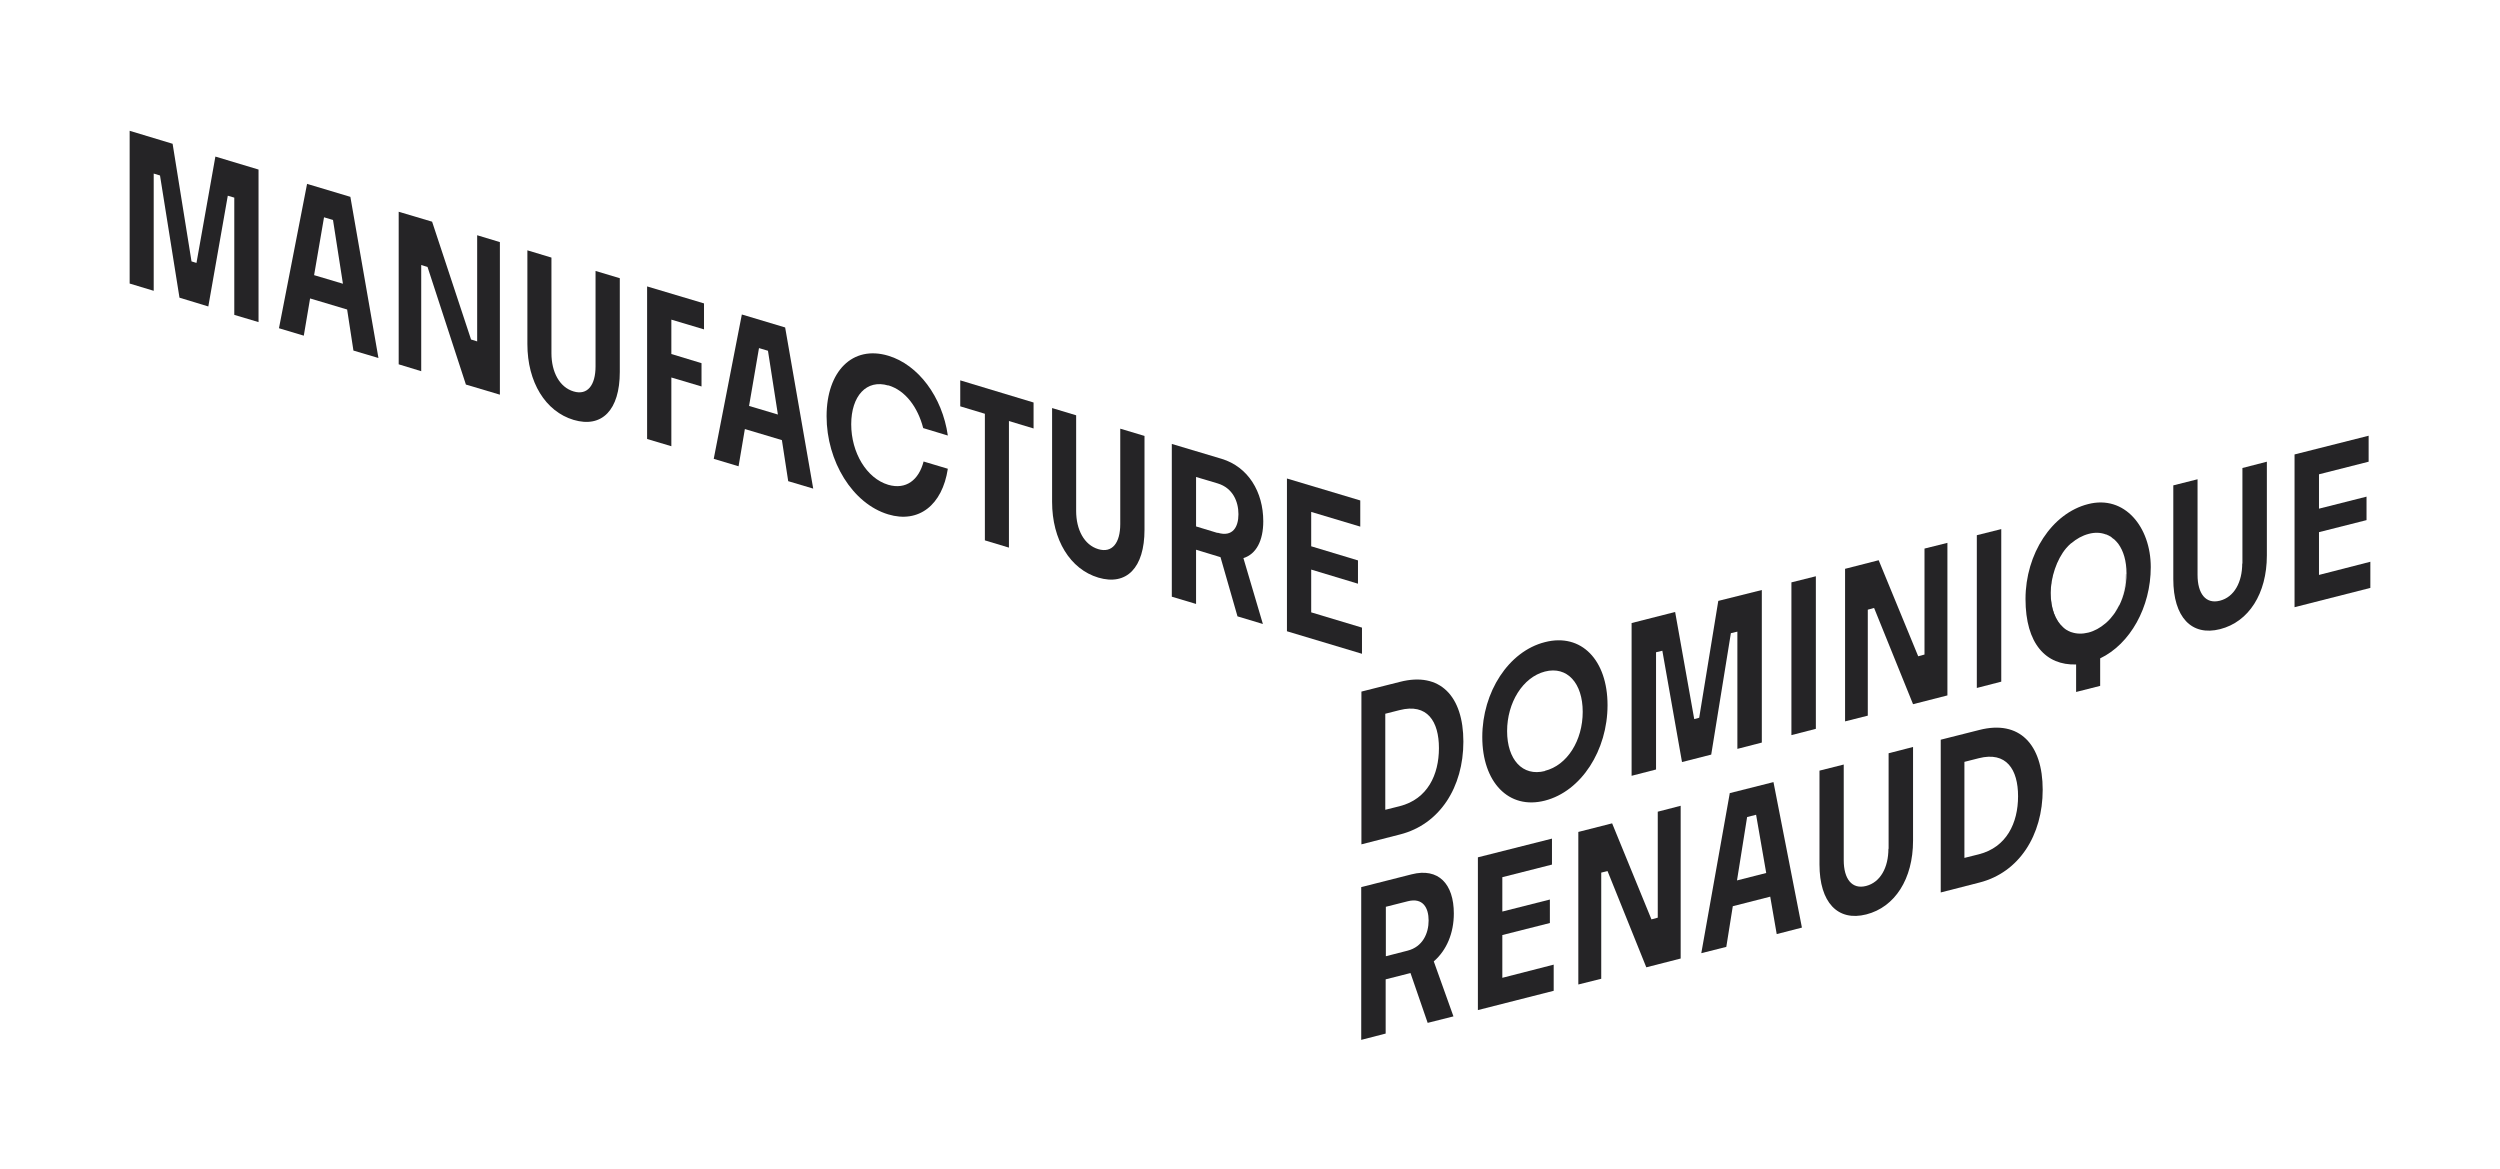 <?xml version="1.0" encoding="UTF-8"?>
<svg id="Calque_1" xmlns="http://www.w3.org/2000/svg" version="1.1" viewBox="0 0 1309.3 612.3">
  <!-- Generator: Adobe Illustrator 29.5.1, SVG Export Plug-In . SVG Version: 2.1.0 Build 141)  -->
  <defs>
    <style>
      .st0 {
        fill: #252426;
      }
    </style>
  </defs>
  <path class="st0" d="M1107.8,320.7c0,0,0,.1-.1.2,0,0,.1-.1.1-.2Z"/>
  <path class="st0" d="M1105.6,323.5c-.1.2-.3.3-.4.5.1-.2.3-.3.4-.5Z"/>
  <path class="st0" d="M1109.7,317.1c0,0,0,.1,0,.2,0,0,0-.1,0-.2Z"/>
  <path class="st0" d="M1082.2,330c-.4-.2-.7-.5-1-.7.3.3.7.5,1,.7Z"/>
  <path class="st0" d="M1103,326.3c-.2.2-.3.3-.5.4.2-.1.3-.3.5-.4Z"/>
  <path class="st0" d="M1084.8,331.3c-.2,0-.4-.1-.6-.2.2,0,.4.2.6.2Z"/>
  <path class="st0" d="M1081.9,287.1c.8-1,1.7-1.8,2.6-2.6-.9.8-1.8,1.7-2.6,2.6Z"/>
  <path class="st0" d="M1102.9,279.9c.8.3,1.6.7,2.4,1.2-.7-.5-1.5-.9-2.4-1.2Z"/>
  <path class="st0" d="M1073.9,310.4c0-9,3-17.4,8-23.3-5,5.9-8.1,14.4-8.1,23.5s2.5,14.4,6.6,18c-4.1-3.6-6.5-10-6.5-18.3Z"/>
  <path class="st0" d="M1109.1,284.8s0,0,0,0c0,0,0,0,0,0Z"/>
  <path class="st0" d="M1105.9,281.5c.4.3.9.7,1.3,1-.4-.4-.8-.7-1.3-1Z"/>
  <path class="st0" d="M733.2,357.1l-20.2,5.1v80l20.3-5.2c20.8-5.3,33.1-24.8,33.1-48.6s-12.2-36.7-33.2-31.3ZM733.1,422.2l-7.6,1.9v-50.3l7.5-1.9c14.5-3.7,20.6,5.9,20.6,19.9s-6,26.7-20.5,30.4Z"/>
  <path class="st0" d="M809.1,336.3c-19,4.8-32.8,26.1-32.8,49.7s13.8,38.2,32.8,33.3c19.1-4.9,32.8-26.4,32.8-50s-13.7-37.9-32.8-33ZM809.1,403.8c-11.7,3-19.8-6-19.8-20.9s8.2-28.2,19.8-31.2c11.7-3,19.8,6.1,19.8,21.1s-8.1,28-19.8,30.9Z"/>
  <polygon class="st0" points="906.5 331.6 909.9 330.8 909.9 392.2 922.7 388.9 922.7 309 899.9 314.7 889.9 375.9 887.3 376.6 877.3 320.5 854.5 326.3 854.5 406.3 867.3 403 867.3 341.6 870.6 340.8 880.9 399.1 896.2 395.2 906.5 331.6"/>
  <polygon class="st0" points="938.2 385 951 381.7 951 301.8 938.2 305 938.2 385"/>
  <polygon class="st0" points="1019.9 284.3 1007.9 287.3 1007.9 342.8 1004.6 343.7 983.9 293.4 966.3 297.9 966.3 377.8 978.2 374.8 978.2 319.3 981.5 318.4 1001.9 368.8 1019.9 364.2 1019.9 284.3"/>
  <polygon class="st0" points="1048.1 277.1 1035.3 280.3 1035.3 360.3 1048.1 357 1048.1 277.1"/>
  <path class="st0" d="M1093.6,264c-19,4.8-32.8,26.1-32.8,49.7s10.8,34.8,26.5,34.3v14.4l12.6-3.2v-14.4c15.7-7.5,26.5-26.8,26.5-47.8s-13.7-37.9-32.8-33ZM1109.7,317.1c0,0,0,.1,0,.2-.6,1.2-1.2,2.3-1.9,3.3,0,0,0,.1-.1.2-.6.9-1.3,1.8-2,2.6-.1.2-.3.3-.4.5-.7.8-1.5,1.6-2.3,2.3-.2.2-.3.3-.5.4-2.6,2.2-5.6,3.9-8.8,4.7-3.2.8-6.2.7-8.8-.2-.2,0-.4-.1-.6-.2-.7-.3-1.4-.6-2-1-.4-.2-.7-.5-1-.7-.2-.2-.5-.4-.7-.6-4.1-3.6-6.6-9.9-6.6-18s3.1-17.6,8.1-23.5c0,0,0,0,0,0,.8-1,1.7-1.8,2.6-2.6,0,0,0,0,.1,0,2.7-2.3,5.7-4,9.1-4.9,3.3-.9,6.4-.7,9,.3,0,0,.1,0,.2,0,.8.3,1.6.7,2.4,1.2.2.1.4.3.6.5.4.3.9.7,1.3,1,.7.7,1.4,1.4,2,2.2,0,0,0,0,0,0,2.7,3.7,4.3,9,4.3,15.5s-1.4,11.9-3.8,16.8Z"/>
  <path class="st0" d="M1174.3,295.1c0,9.8-4.2,17.6-11.7,19.5-7.4,1.9-11.7-3.7-11.7-13.5v-50.1l-12.7,3.2v49.1c0,20,9.6,30,24.5,26.2,15-3.8,24.5-18.6,24.5-38.6v-49.1l-12.8,3.3v50.1Z"/>
  <polygon class="st0" points="1214.5 301.1 1214.5 278.7 1239.4 272.4 1239.4 260.1 1214.5 266.4 1214.5 248.4 1240.5 241.8 1240.5 228.2 1201.7 238 1201.7 318 1241.4 307.9 1241.4 294.2 1214.5 301.1"/>
  <path class="st0" d="M761.4,478.4c0-15.4-8-24.1-22.1-20.5l-26.4,6.7v80l12.8-3.3v-28.4l13-3.3,9,26.1,13.5-3.4-10.3-28.8c6.8-5.9,10.5-14.9,10.5-25.1ZM737.1,497.9l-11.3,2.9v-25.9l11.5-2.9c7.9-2,10.9,3.4,10.9,10.1s-3.1,13.8-11.1,15.8Z"/>
  <polygon class="st0" points="786.8 489.7 811.7 483.4 811.7 471.1 786.8 477.4 786.8 459.4 812.8 452.8 812.8 439.2 774 449 774 529 813.7 518.9 813.7 505.2 786.8 512.1 786.8 489.7"/>
  <polygon class="st0" points="868.2 480.6 864.9 481.5 844.3 431.2 826.6 435.7 826.6 515.6 838.6 512.6 838.6 457 841.9 456.2 862.2 506.6 880.2 502 880.2 422 868.2 425.1 868.2 480.6"/>
  <path class="st0" d="M905.9,415.5l-14.9,83.7,13.1-3.3,3.4-21.3,19.6-5,3.4,19.6,13.2-3.4-14.9-76.2-23,5.8ZM909.7,461.1l5.3-33.2,4.7-1.2,5.3,30.5-15.3,3.9Z"/>
  <path class="st0" d="M989,444.5c0,9.8-4.2,17.6-11.7,19.5-7.4,1.9-11.7-3.7-11.7-13.5v-50.1l-12.7,3.2v49.1c0,20,9.6,30,24.5,26.2,15-3.8,24.5-18.6,24.5-38.6v-49.1l-12.8,3.3v50.1Z"/>
  <path class="st0" d="M1036.6,382.3l-20.2,5.1v80l20.3-5.2c20.8-5.3,33.1-24.8,33.1-48.6s-12.2-36.7-33.2-31.3ZM1036.4,447.4l-7.6,1.9v-50.3l7.5-1.9c14.5-3.7,20.6,5.9,20.6,19.9s-6,26.7-20.5,30.4Z"/>
  <polygon class="st0" points="102.9 137.7 100.3 136.9 90.4 75.3 67.9 68.5 67.9 148.5 80.5 152.3 80.5 90.9 83.8 91.9 94 155.9 109.1 160.5 119.3 102.5 122.7 103.5 122.7 164.9 135.4 168.7 135.4 88.8 112.8 82 102.9 137.7"/>
  <path class="st0" d="M160.8,96.4l-14.7,75.5,13,3.9,3.3-19.5,19.4,5.8,3.3,21.5,13.1,3.9-14.7-84.4-22.7-6.8ZM164.5,144.1l5.2-30.3,4.7,1.4,5.2,33.4-15.1-4.5Z"/>
  <polygon class="st0" points="249.9 178.8 246.7 177.8 226.3 116.1 208.8 110.9 208.8 190.8 220.6 194.4 220.6 138.8 223.9 139.8 244 201.4 261.8 206.7 261.8 126.8 249.9 123.2 249.9 178.8"/>
  <path class="st0" d="M311.9,191.9c0,9.8-4.2,15.3-11.5,13.1-7.4-2.2-11.6-10.2-11.6-20v-50.1s-12.6-3.8-12.6-3.8v49.1c0,20,9.5,35.3,24.2,39.7,14.8,4.4,24.2-5.1,24.2-25.1v-49.1s-12.7-3.8-12.7-3.8v50.1Z"/>
  <polygon class="st0" points="338.9 229.9 351.6 233.7 351.6 197.7 367.4 202.4 367.4 190.2 351.6 185.4 351.6 167.4 368.7 172.5 368.7 158.9 338.9 150 338.9 229.9"/>
  <path class="st0" d="M388.5,164.8l-14.7,75.5,13,3.9,3.3-19.5,19.4,5.8,3.3,21.5,13.1,3.9-14.7-84.4-22.7-6.8ZM392.3,212.6l5.2-30.3,4.7,1.4,5.2,33.4-15.1-4.5Z"/>
  <path class="st0" d="M465.2,201.8c9.1,2.7,15.5,11.6,18.3,22.4l12.9,3.9c-2.9-20.3-15.5-37.1-31.2-41.8-18.7-5.6-32.3,8.1-32.3,31.7s13.6,45.8,32.3,51.4c15.9,4.8,28.3-4.8,31.2-23.9l-12.7-3.8c-2.5,9.7-9.2,14.9-18.5,12.2-11.4-3.4-19.4-16.9-19.4-31.7s8-23.7,19.4-20.3Z"/>
  <polygon class="st0" points="502.9 212.8 515.8 216.7 515.8 283 528.4 286.8 528.4 220.5 541.3 224.4 541.3 210.8 502.9 199.2 502.9 212.8"/>
  <path class="st0" d="M586.7,274.5c0,9.8-4.2,15.3-11.5,13.1-7.4-2.2-11.6-10.2-11.6-20v-50.1s-12.6-3.8-12.6-3.8v49.1c0,20,9.5,35.3,24.2,39.7,14.8,4.4,24.2-5.1,24.2-25.1v-49.1s-12.7-3.8-12.7-3.8v50.1Z"/>
  <path class="st0" d="M661.6,273c0-15.4-7.9-28.5-21.8-32.7l-26.1-7.8v80s12.7,3.8,12.7,3.8v-28.4l12.8,3.9,8.9,31,13.3,4-10.2-34.5c6.7-2.1,10.4-9.1,10.4-19.3ZM637.6,279.1l-11.2-3.4v-25.9l11.4,3.4c7.8,2.4,10.8,9.4,10.8,16.1s-3,12.1-10.9,9.7Z"/>
  <polygon class="st0" points="686.7 298.3 711.2 305.7 711.2 293.5 686.7 286.1 686.7 268.1 712.4 275.8 712.4 262.1 674 250.6 674 330.6 713.3 342.4 713.3 328.7 686.7 320.7 686.7 298.3"/>
  <path class="st0" d="M1084.2,331c-.7-.3-1.4-.6-2-1,.6.4,1.3.8,2,1Z"/>
  <path class="st0" d="M1109.6,317.3c-.6,1.2-1.2,2.3-1.9,3.3.7-1.1,1.3-2.2,1.9-3.3Z"/>
  <path class="st0" d="M1102.7,279.8c0,0,.1,0,.2,0,0,0-.1,0-.2,0Z"/>
  <path class="st0" d="M1109.1,284.8c-.6-.8-1.3-1.5-2-2.2.7.7,1.4,1.4,2,2.2Z"/>
  <path class="st0" d="M1081.1,329.2c-.2-.2-.5-.4-.7-.6.2.2.5.4.7.6Z"/>
  <path class="st0" d="M1107.6,320.9c-.6.9-1.3,1.8-2,2.6.7-.8,1.3-1.7,2-2.6Z"/>
  <path class="st0" d="M1105.2,281.1c.2.1.4.3.6.5-.2-.2-.4-.3-.6-.5Z"/>
  <path class="st0" d="M1113.4,300.6c0,6-1.3,11.7-3.7,16.6,2.4-4.9,3.8-10.7,3.8-16.8s-1.6-11.8-4.3-15.5c2.7,3.8,4.3,9.2,4.3,15.8Z"/>
  <path class="st0" d="M1084.5,284.5s0,0,.1,0c0,0,0,0-.1,0Z"/>
  <path class="st0" d="M1081.9,287.1s0,0,0,0c0,0,0,0,0,0Z"/>
  <path class="st0" d="M1105.3,324c-.7.8-1.5,1.6-2.3,2.3.8-.7,1.6-1.5,2.3-2.3Z"/>
</svg>